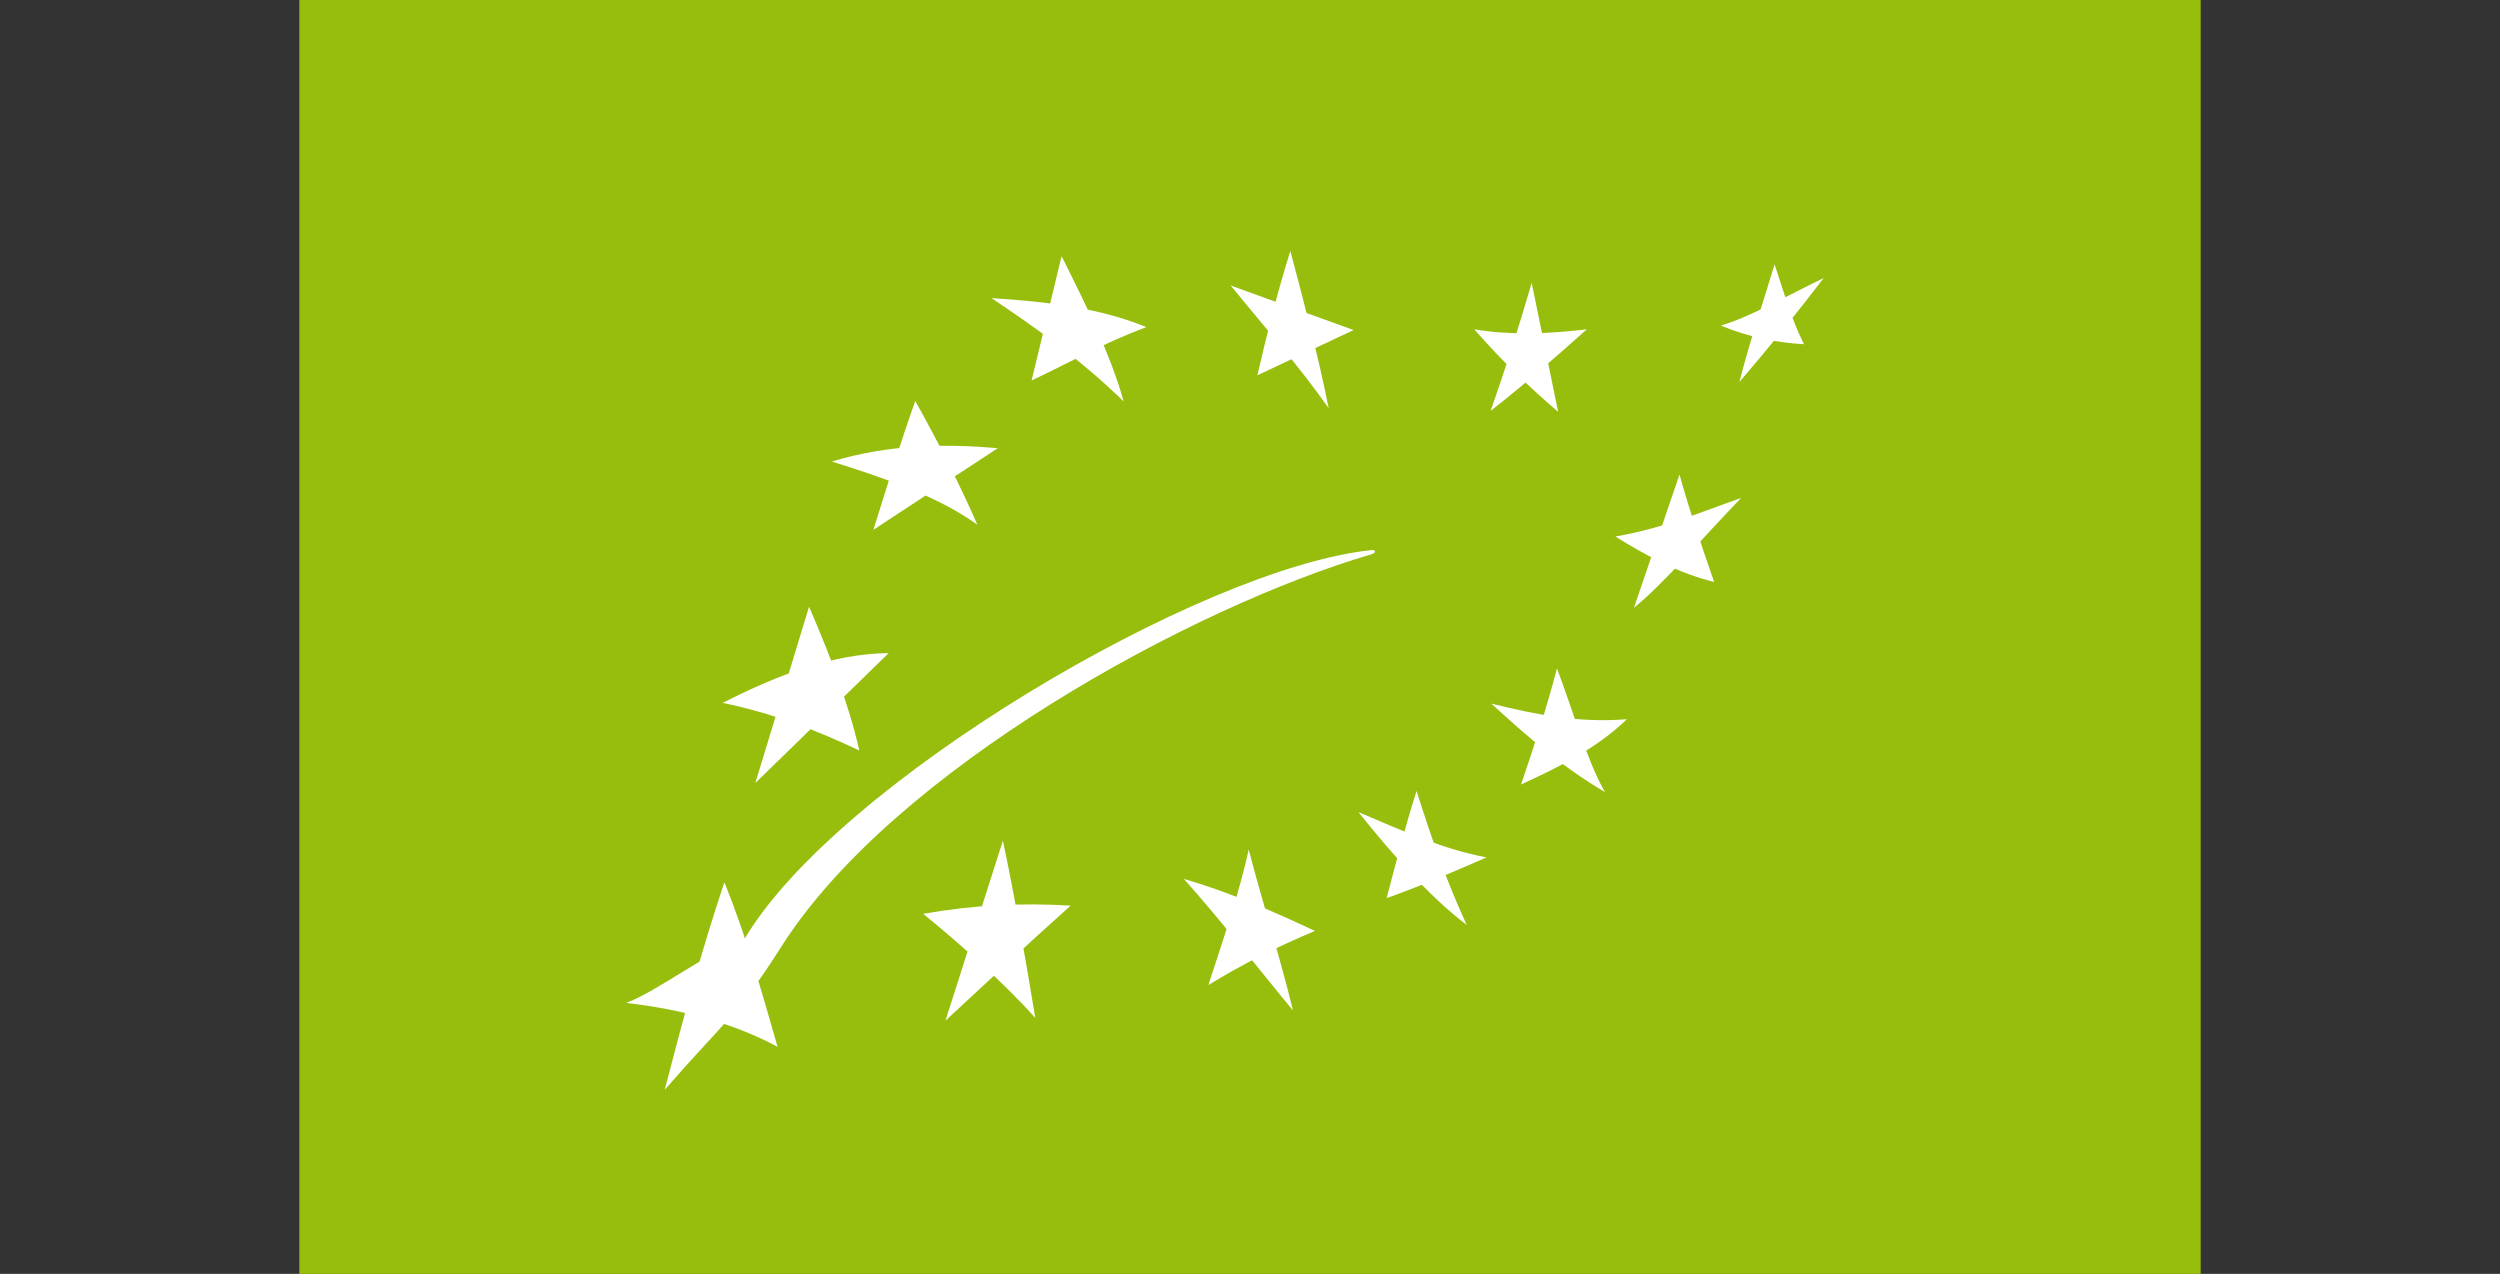 <svg xmlns="http://www.w3.org/2000/svg" xmlns:xlink="http://www.w3.org/1999/xlink" id="Livello_1" x="0px" y="0px" viewBox="0 0 157 80" style="enable-background:new 0 0 157 80;" xml:space="preserve"><rect x="0" y="0" width="157" height="80" fill="#333333" stroke="none"/><style type="text/css">	.st0{fill:#7DBA28;}	.st1{fill:#002C63;}	.st2{fill:#00AC97;}	.st3{fill:#00346A;}	.st4{fill:#97BE0D;}	.st5{fill:#FFFFFF;}</style><g>	<rect id="rect2927" x="18.799" class="st4" width="119.403" height="80"></rect>	<g id="g2913">		<path id="path2889" class="st5" d="M62.267,18.722c3.421,0.215,6.798,0.614,9.724,1.82   c-2.743,1.024-4.825,2.235-7.206,3.353l1.882-7.807   c1.492,2.979,3.069,6.144,3.9,9.123C67.855,22.568,65.081,20.61,62.267,18.722z   "></path>		<path id="path2891" class="st5" d="M77.286,17.929l7.718,2.799L78.964,23.568   c0.585-2.55,1.236-5.133,2.069-7.807c0.876,3.296,1.779,6.698,2.407,9.87   C81.483,22.858,79.356,20.473,77.286,17.929z"></path>		<path id="path2893" class="st5" d="M92.584,20.681c2.274,0.386,4.67,0.286,7.065,0.001   c-1.961,1.761-3.955,3.488-6.04,5.125c0.923-2.617,1.782-5.299,2.582-8.041   c0.553,2.699,1.107,5.398,1.661,8.097   C96.205,24.457,94.371,22.73,92.584,20.681z"></path>		<path id="path2895" class="st5" d="M108.07,20.448c1.888-0.559,4.337-1.976,6.459-2.985   c-1.764,2.301-3.529,4.472-5.293,6.524c0.589-2.364,1.437-4.823,2.209-7.388   c0.59,1.776,1.04,3.414,1.847,5.019   C111.55,21.52,109.81,21.165,108.07,20.448z"></path>		<path id="path2897" class="st5" d="M101.446,33.694c3.193-0.566,5.335-1.533,7.905-2.425   c-2.246,2.299-4.888,5.421-6.739,6.898l2.861-8.367   c0.643,2.33,1.41,4.535,2.174,6.745   C105.495,36.026,103.474,34.956,101.446,33.694z"></path>		<path id="path2899" class="st5" d="M93.657,44.188c2.893,0.71,5.463,1.217,8.511,0.98   c-1.903,1.834-4.253,2.999-6.646,4.099c0.795-2.344,1.582-4.706,2.255-7.294   c1.003,2.637,1.857,5.74,3.013,7.771   C97.936,48.051,95.781,46.125,93.657,44.188z"></path>		<path id="path2901" class="st5" d="M85.308,50.998c2.681,1.138,5.223,2.314,8.044,2.846   c-2.049,0.896-4.102,1.786-6.273,2.56c0.609-2.292,1.15-4.443,1.882-6.735   c0.896,2.859,1.886,5.688,3.153,8.424C89.698,56.249,87.371,53.569,85.308,50.998   z"></path>		<path id="path2903" class="st5" d="M74.347,55.196c2.744,0.793,5.487,1.979,8.231,3.266   c-2.29,0.956-4.527,2.07-6.693,3.399c0.922-2.841,1.927-5.74,2.535-8.507   c0.849,3.29,1.966,6.737,2.78,10.103   C79.546,61.48,76.627,57.732,74.347,55.196z"></path>		<path id="path2905" class="st5" d="M57.976,57.388c3.15-0.559,6.231-0.7,9.257-0.513   c-2.914,2.604-5.279,4.843-7.859,7.224c1.203-3.769,2.405-7.537,3.608-11.306   c0.754,3.558,1.403,7.325,2.034,11.129   C63.187,61.88,60.472,59.417,57.976,57.388z"></path>		<path id="path2907" class="st5" d="M52.239,28.983c3.548-1.07,6.999-1.127,10.424-0.839   l-7.812,5.125c0.845-2.696,1.665-5.392,2.628-8.087   c1.469,2.631,2.801,5.263,3.9,7.771C58.922,31.179,55.553,30.022,52.239,28.983z"></path>		<path id="path2909" class="st5" d="M45.383,44.141c3.459-1.761,6.964-3.098,10.423-3.124   L47.434,49.174l3.375-11.073c1.261,2.912,2.504,6.117,3.153,9.03   C51.306,45.869,48.531,44.79,45.383,44.141z"></path>		<path id="path2911" class="st5" d="M39.319,62.985c1.93-0.7,5.351-3.361,7.396-3.947   c5.726-9.824,28.722-23.402,39.422-24.491c0.301-0.03,0.266,0.182,0.012,0.256   C74.929,38.077,56.09,48.339,49.043,59.487c-2.71,4.287-3.773,4.896-7.299,8.95   c1.119-4.3,2.263-8.609,3.748-13.031c1.362,3.362,2.339,6.853,3.34,10.336   C46.048,64.238,42.725,63.37,39.319,62.985z"></path>	</g></g></svg>